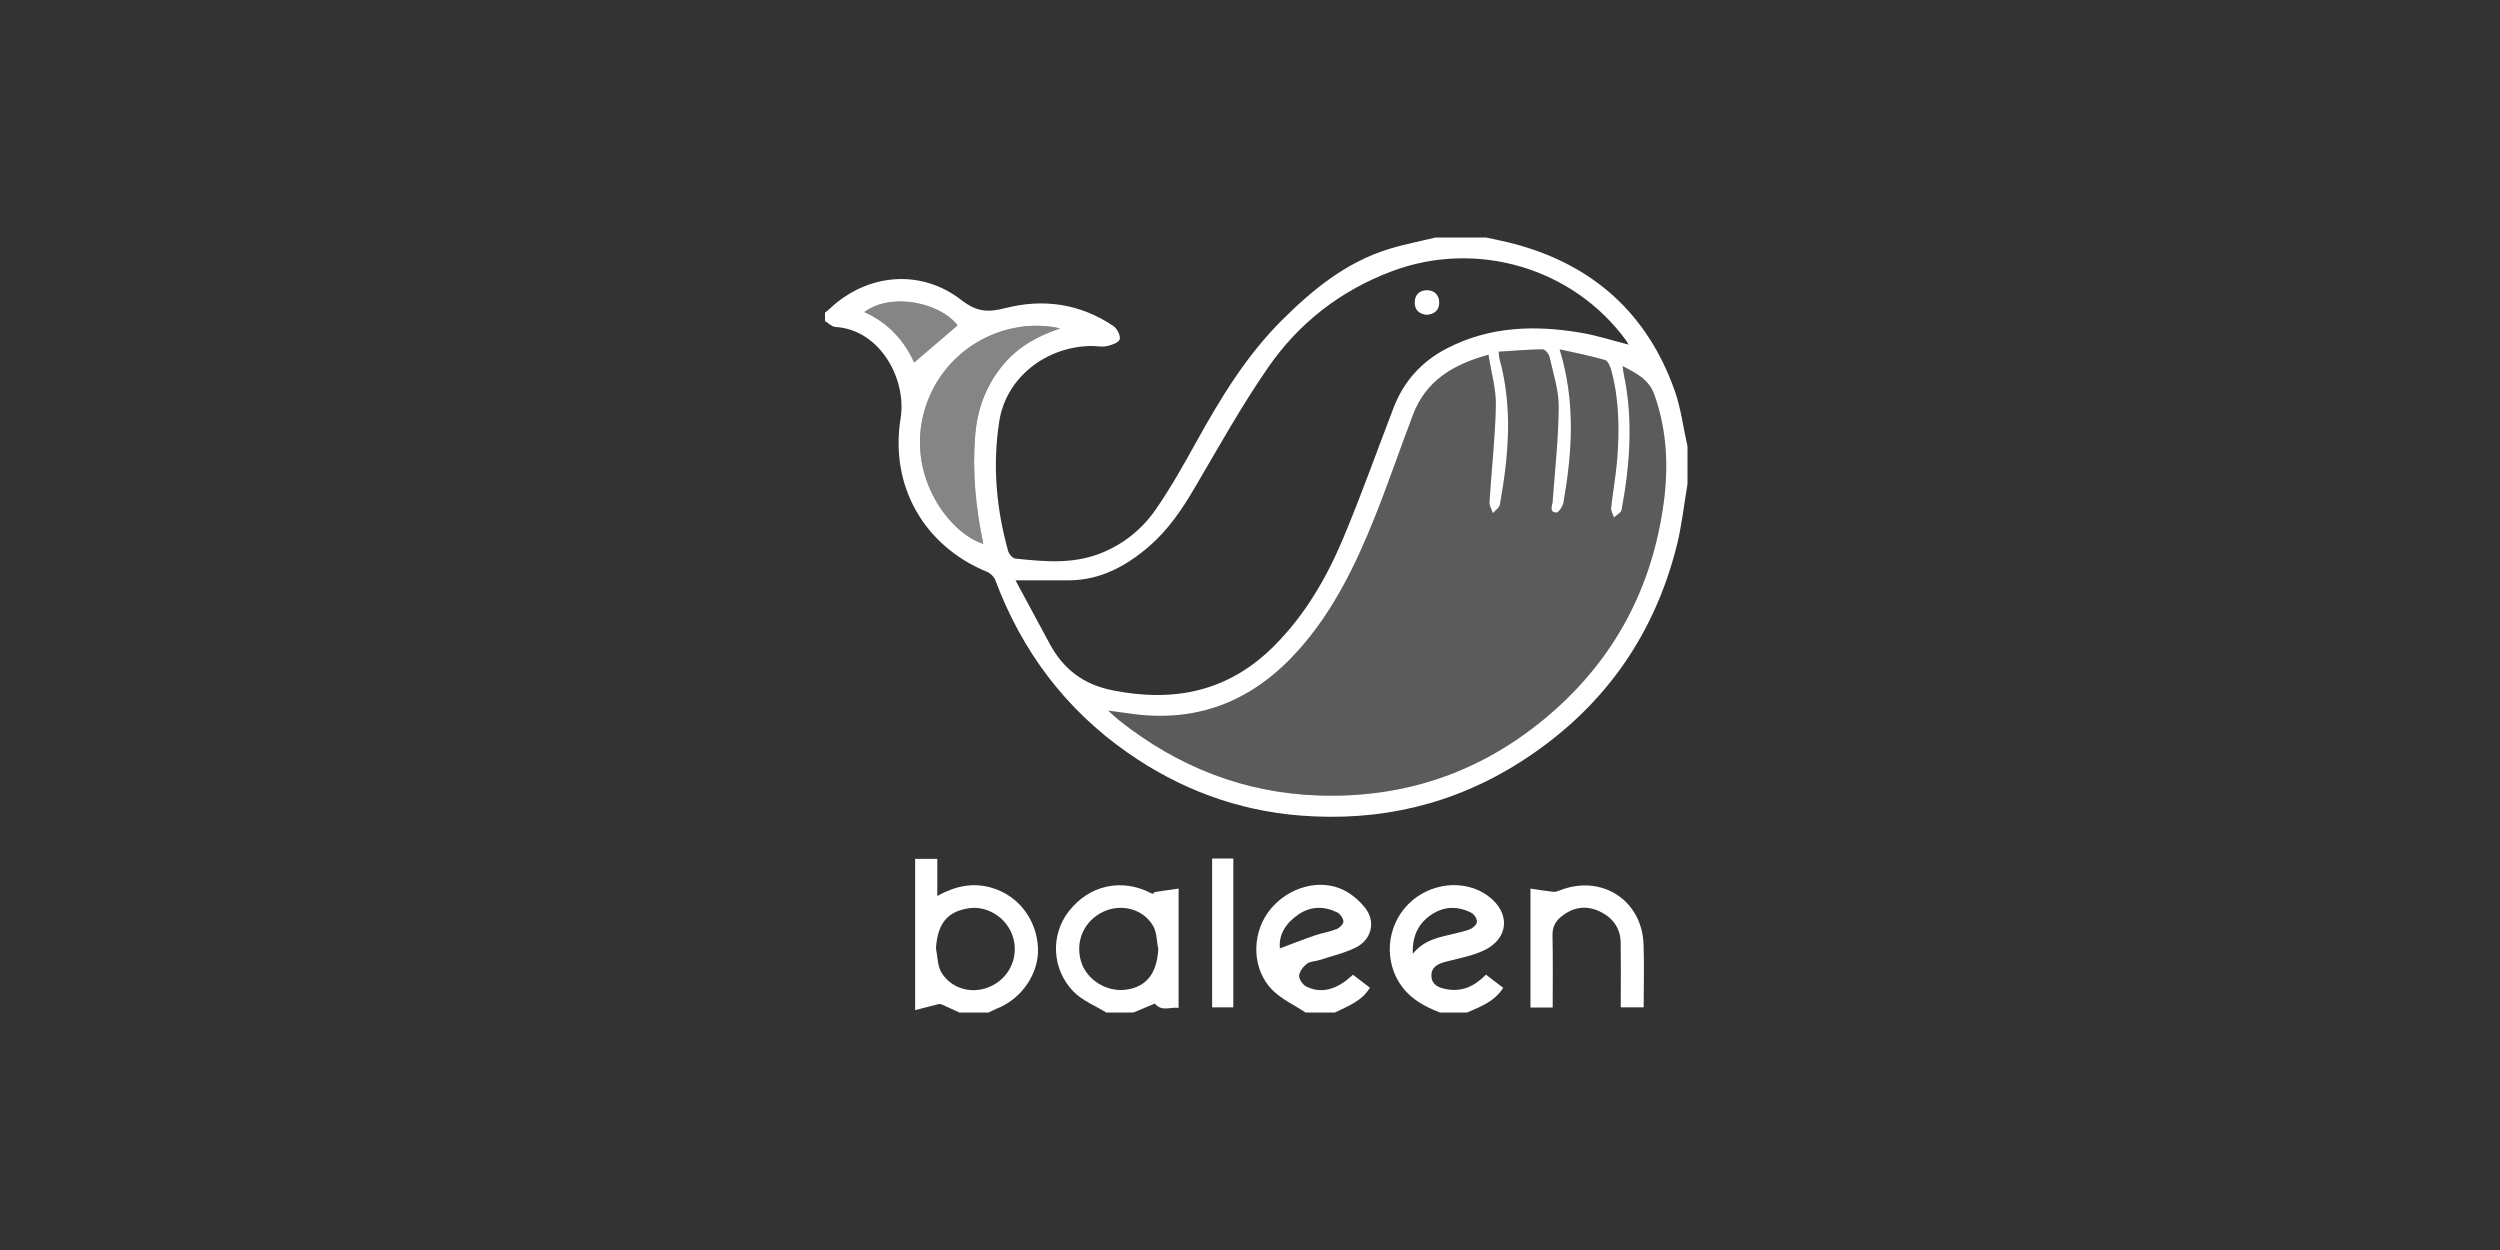 <?xml version="1.0" encoding="UTF-8"?> <svg xmlns="http://www.w3.org/2000/svg" xmlns:xlink="http://www.w3.org/1999/xlink" width="200px" height="100px" viewBox="0 0 200 100" version="1.1"><rect x="0" y="0" width="200" height="100" fill="#333333" stroke="none"/><title>logoBlanc/Baleen</title><g id="logoBlanc/Baleen" stroke="none" stroke-width="1" fill="none" fill-rule="evenodd"><g id="Group-21" transform="translate(66, 19)" fill="#FFFFFF"><path d="M10.608,7.026 C9.179,5.187 5.287,4.374 3.141,5.967 C5.196,6.86 6.457,8.475 7.132,10.005 C8.22,9.072 9.396,8.065 10.608,7.026 L10.608,7.026 Z M18.822,7.272 C14.241,6.247 9.18,9.049 7.881,14.118 C6.591,19.155 9.941,23.658 12.664,24.507 C12.053,21.62 11.775,18.737 12.015,15.817 C12.193,13.65 12.925,11.721 14.357,10.06 C15.539,8.689 17.059,7.858 18.822,7.272 L18.822,7.272 Z M15.241,27.428 C16.204,29.216 17.082,30.846 17.96,32.475 C19.059,34.514 20.639,35.755 23.023,36.23 C27.997,37.22 32.328,36.299 35.957,32.647 C38.396,30.194 40.109,27.259 41.431,24.12 C42.885,20.666 44.139,17.128 45.483,13.627 C46.296,11.51 47.718,9.929 49.733,8.882 C53.16,7.101 56.799,6.99 60.504,7.625 C61.766,7.841 62.997,8.242 64.281,8.569 C64.209,8.441 64.164,8.34 64.099,8.252 C59.842,2.407 52.11,0.154 45.342,2.703 C41.228,4.253 37.91,6.844 35.454,10.391 C33.304,13.495 31.465,16.816 29.546,20.074 C28.549,21.767 27.464,23.373 25.971,24.669 C24.115,26.28 22.045,27.418 19.497,27.427 C18.185,27.431 16.873,27.428 15.241,27.428 L15.241,27.428 Z M53.079,9.378 C50.199,10.165 48.071,11.491 47.053,14.15 C46.019,16.851 45.093,19.593 44.021,22.278 C42.479,26.141 40.684,29.876 37.869,33.023 C34.381,36.925 30.085,38.79 24.798,38.14 C24.157,38.061 23.519,37.967 22.659,37.851 C23.083,38.228 23.319,38.461 23.578,38.665 C28.253,42.347 33.529,44.446 39.523,44.641 C46.545,44.869 52.731,42.68 58.023,38.115 C63.2,33.651 66.187,27.966 67.096,21.213 C67.491,18.282 67.35,15.389 66.345,12.567 C65.92,11.373 64.951,10.869 63.806,10.29 C63.855,10.619 63.87,10.778 63.903,10.934 C64.674,14.566 64.396,18.184 63.729,21.79 C63.686,22.022 63.328,22.197 63.117,22.398 C63.036,22.141 62.863,21.874 62.889,21.628 C63.028,20.329 63.275,19.04 63.375,17.74 C63.557,15.374 63.537,13.009 62.919,10.693 C62.831,10.366 62.653,9.877 62.414,9.807 C61.254,9.463 60.059,9.237 58.77,8.945 C60.058,13.131 59.78,17.161 59.081,21.193 C59.027,21.504 58.673,22.025 58.499,22.009 C57.897,21.953 58.186,21.464 58.213,21.097 C58.396,18.577 58.68,16.057 58.694,13.535 C58.701,12.202 58.253,10.862 57.959,9.536 C57.907,9.301 57.596,8.944 57.407,8.947 C56.247,8.96 55.088,9.061 53.894,9.135 C53.928,9.436 53.924,9.575 53.96,9.704 C55.038,13.587 54.69,17.477 53.994,21.363 C53.949,21.619 53.628,21.825 53.435,22.055 C53.337,21.762 53.138,21.463 53.156,21.178 C53.319,18.602 53.615,16.03 53.668,13.453 C53.696,12.149 53.305,10.837 53.079,9.378 L53.079,9.378 Z M69,19.72 C68.715,21.386 68.542,23.079 68.127,24.713 C66.258,32.08 62.086,37.834 55.661,41.941 C50.275,45.382 44.348,46.747 38,46.242 C32.965,45.842 28.376,44.118 24.24,41.236 C19.233,37.745 15.75,33.086 13.62,27.397 C13.52,27.132 13.229,26.857 12.96,26.746 C7.902,24.665 5.173,19.861 6.049,14.459 C6.553,11.35 4.419,7.375 0.833,7.156 C0.546,7.139 0.277,6.848 0,6.685 C0,6.462 0,6.239 0,6.016 C0.125,5.912 0.256,5.813 0.374,5.701 C3.376,2.871 7.658,2.476 10.923,5.012 C12.133,5.952 13.035,6.008 14.433,5.648 C17.466,4.867 20.428,5.295 23.077,7.086 C23.373,7.286 23.661,7.863 23.574,8.153 C23.494,8.419 22.919,8.61 22.532,8.692 C22.134,8.776 21.699,8.67 21.28,8.677 C17.631,8.737 14.487,11.245 13.944,14.685 C13.391,18.19 13.699,21.671 14.652,25.087 C14.719,25.328 15.005,25.661 15.218,25.684 C17.496,25.926 19.785,26.146 21.997,25.285 C23.848,24.566 25.359,23.348 26.465,21.75 C27.649,20.039 28.673,18.213 29.683,16.391 C31.632,12.873 33.706,9.445 36.583,6.586 C39.032,4.153 41.684,1.985 45.062,0.937 C46.303,0.552 47.589,0.308 48.854,0 L52.883,0 C53.664,0.175 54.452,0.322 55.224,0.531 C61.489,2.228 65.778,6.105 67.957,12.195 C68.474,13.64 68.661,15.203 69,16.712 L69,19.72 Z" id="Fill-3"></path><path d="M8.875,56.875 C9.016,57.533 8.994,58.293 9.332,58.83 C10.197,60.206 11.953,60.578 13.385,59.845 C14.844,59.097 15.527,57.438 15.015,55.888 C14.526,54.41 12.991,53.438 11.503,53.661 C9.768,53.922 9.005,54.897 8.875,56.875 L8.875,56.875 Z M10.745,62 C10.297,61.793 9.852,61.581 9.402,61.381 C9.309,61.34 9.19,61.304 9.098,61.326 C8.503,61.469 7.912,61.629 7.212,61.812 L7.212,49.708 L8.984,49.708 L8.984,52.677 C10.444,51.866 11.831,51.593 13.304,52.012 C15.445,52.623 16.926,54.529 17.038,56.817 C17.138,58.855 15.749,60.906 13.746,61.688 C13.522,61.776 13.311,61.895 13.095,62 L10.745,62 Z" id="Fill-6"></path><path d="M47.022,57.306 C47.975,56.127 49.212,55.976 50.389,55.682 C50.82,55.574 51.265,55.488 51.665,55.306 C51.884,55.206 52.165,54.922 52.158,54.729 C52.15,54.484 51.934,54.14 51.711,54.026 C50.647,53.483 49.559,53.478 48.542,54.152 C47.504,54.84 46.975,55.809 47.022,57.306 L47.022,57.306 Z M49.19,62 C48.015,61.536 46.927,60.975 46.146,59.913 C44.696,57.94 44.892,55.128 46.658,53.34 C48.368,51.607 51.145,51.304 53.006,52.646 C54.874,53.993 54.746,56.103 52.666,57.056 C51.717,57.491 50.65,57.678 49.628,57.947 C49.01,58.11 48.491,58.374 48.515,59.087 C48.54,59.817 49.146,60.033 49.731,60.139 C50.961,60.363 51.974,59.9 52.877,58.97 C53.337,59.323 53.791,59.67 54.259,60.029 C53.546,61.132 52.439,61.537 51.372,62 L49.19,62 Z" id="Fill-7"></path><path d="M36.391,56.871 C37.353,56.511 38.259,56.153 39.179,55.837 C39.754,55.64 40.368,55.547 40.932,55.326 C41.169,55.232 41.485,54.916 41.473,54.719 C41.457,54.459 41.208,54.104 40.964,53.985 C39.922,53.476 38.85,53.49 37.879,54.154 C36.889,54.83 36.281,55.747 36.391,56.871 L36.391,56.871 Z M38.445,62 C37.538,61.396 36.492,60.925 35.751,60.161 C34.197,58.558 34.12,55.907 35.386,54.073 C36.677,52.202 39.155,51.272 41.197,52.074 C41.977,52.381 42.734,53.003 43.244,53.676 C44.074,54.769 43.71,56.175 42.478,56.793 C41.572,57.248 40.551,57.48 39.577,57.799 C39.235,57.911 38.814,57.901 38.55,58.103 C38.256,58.328 37.951,58.722 37.93,59.059 C37.913,59.345 38.229,59.79 38.513,59.928 C39.593,60.456 40.628,60.202 41.576,59.529 C41.8,59.37 41.999,59.178 42.237,58.978 C42.695,59.329 43.135,59.666 43.593,60.017 C42.932,61.107 41.819,61.491 40.796,62 L38.445,62 Z" id="Fill-8"></path><path d="M26.662,56.946 C26.532,56.312 26.555,55.587 26.242,55.06 C25.431,53.698 23.703,53.27 22.275,53.933 C20.744,54.644 20.002,56.281 20.478,57.897 C20.919,59.396 22.555,60.41 24.137,60.166 C25.745,59.919 26.546,58.856 26.662,56.946 L26.662,56.946 Z M22.496,62 C21.611,61.45 20.576,61.044 19.872,60.32 C18.123,58.52 18.042,55.77 19.504,53.902 C21.147,51.802 23.724,51.235 26.085,52.454 C26.183,52.505 26.284,52.549 26.358,52.363 C26.972,52.275 27.587,52.186 28.288,52.086 L28.288,61.633 C27.649,61.531 26.948,61.966 26.384,61.286 C25.852,61.509 25.265,61.754 24.679,62 L22.496,62 Z" id="Fill-9"></path><path d="M58.215,61.604 L56.438,61.604 L56.438,52.087 C57.066,52.179 57.661,52.281 58.261,52.346 C58.429,52.364 58.617,52.298 58.781,52.233 C62.091,50.923 65.344,52.98 65.482,56.518 C65.547,58.184 65.493,59.854 65.493,61.586 L63.66,61.586 C63.66,59.84 63.68,58.121 63.653,56.402 C63.633,55.191 62.965,54.356 61.896,53.878 C60.837,53.404 59.822,53.59 58.915,54.316 C58.435,54.701 58.187,55.159 58.201,55.818 C58.242,57.731 58.215,59.645 58.215,61.604" id="Fill-10"></path><polygon id="Fill-11" points="30.971 61.588 32.665 61.588 32.665 49.682 30.971 49.682"></polygon><path d="M53.079,9.378 C53.305,10.837 53.696,12.15 53.668,13.453 C53.615,16.03 53.318,18.602 53.156,21.178 C53.138,21.463 53.337,21.762 53.435,22.055 C53.628,21.825 53.949,21.618 53.994,21.363 C54.69,17.477 55.038,13.587 53.96,9.704 C53.925,9.575 53.928,9.436 53.894,9.135 C55.088,9.061 56.247,8.96 57.407,8.947 C57.595,8.944 57.907,9.301 57.959,9.536 C58.254,10.862 58.701,12.202 58.694,13.535 C58.68,16.057 58.397,18.577 58.213,21.097 C58.186,21.464 57.898,21.953 58.499,22.009 C58.673,22.025 59.027,21.504 59.081,21.193 C59.78,17.161 60.058,13.131 58.77,8.945 C60.059,9.237 61.254,9.463 62.414,9.807 C62.653,9.877 62.831,10.366 62.919,10.693 C63.537,13.009 63.557,15.374 63.375,17.74 C63.275,19.04 63.028,20.329 62.889,21.628 C62.863,21.874 63.036,22.141 63.117,22.398 C63.328,22.197 63.686,22.022 63.729,21.79 C64.396,18.184 64.674,14.566 63.903,10.934 C63.87,10.778 63.855,10.619 63.806,10.291 C64.951,10.869 65.92,11.373 66.345,12.567 C67.35,15.389 67.491,18.283 67.096,21.213 C66.187,27.966 63.2,33.651 58.023,38.115 C52.731,42.679 46.545,44.869 39.523,44.641 C33.529,44.446 28.253,42.347 23.578,38.665 C23.319,38.461 23.083,38.228 22.659,37.851 C23.519,37.967 24.158,38.061 24.798,38.14 C30.085,38.79 34.381,36.925 37.869,33.023 C40.684,29.876 42.479,26.141 44.021,22.278 C45.093,19.593 46.019,16.851 47.053,14.15 C48.071,11.491 50.199,10.165 53.079,9.378" id="Fill-12" opacity="0.196"></path><path d="M18.822,7.272 C17.06,7.858 15.539,8.689 14.357,10.06 C12.925,11.721 12.193,13.65 12.015,15.817 C11.775,18.737 12.053,21.62 12.664,24.507 C9.941,23.657 6.591,19.156 7.881,14.118 C9.18,9.049 14.24,6.247 18.822,7.272" id="Fill-14" opacity="0.402"></path><path d="M10.608,7.026 C9.396,8.065 8.22,9.072 7.132,10.005 C6.457,8.475 5.196,6.86 3.141,5.967 C5.287,4.374 9.179,5.187 10.608,7.026" id="Fill-15" opacity="0.402"></path><path d="M48.118,6.187 C47.51,6.109 47.16,5.788 47.181,5.153 C47.201,4.553 47.582,4.227 48.137,4.219 C48.75,4.211 49.138,4.61 49.138,5.209 C49.138,5.814 48.748,6.15 48.118,6.187" id="Fill-20"></path></g></g></svg> 